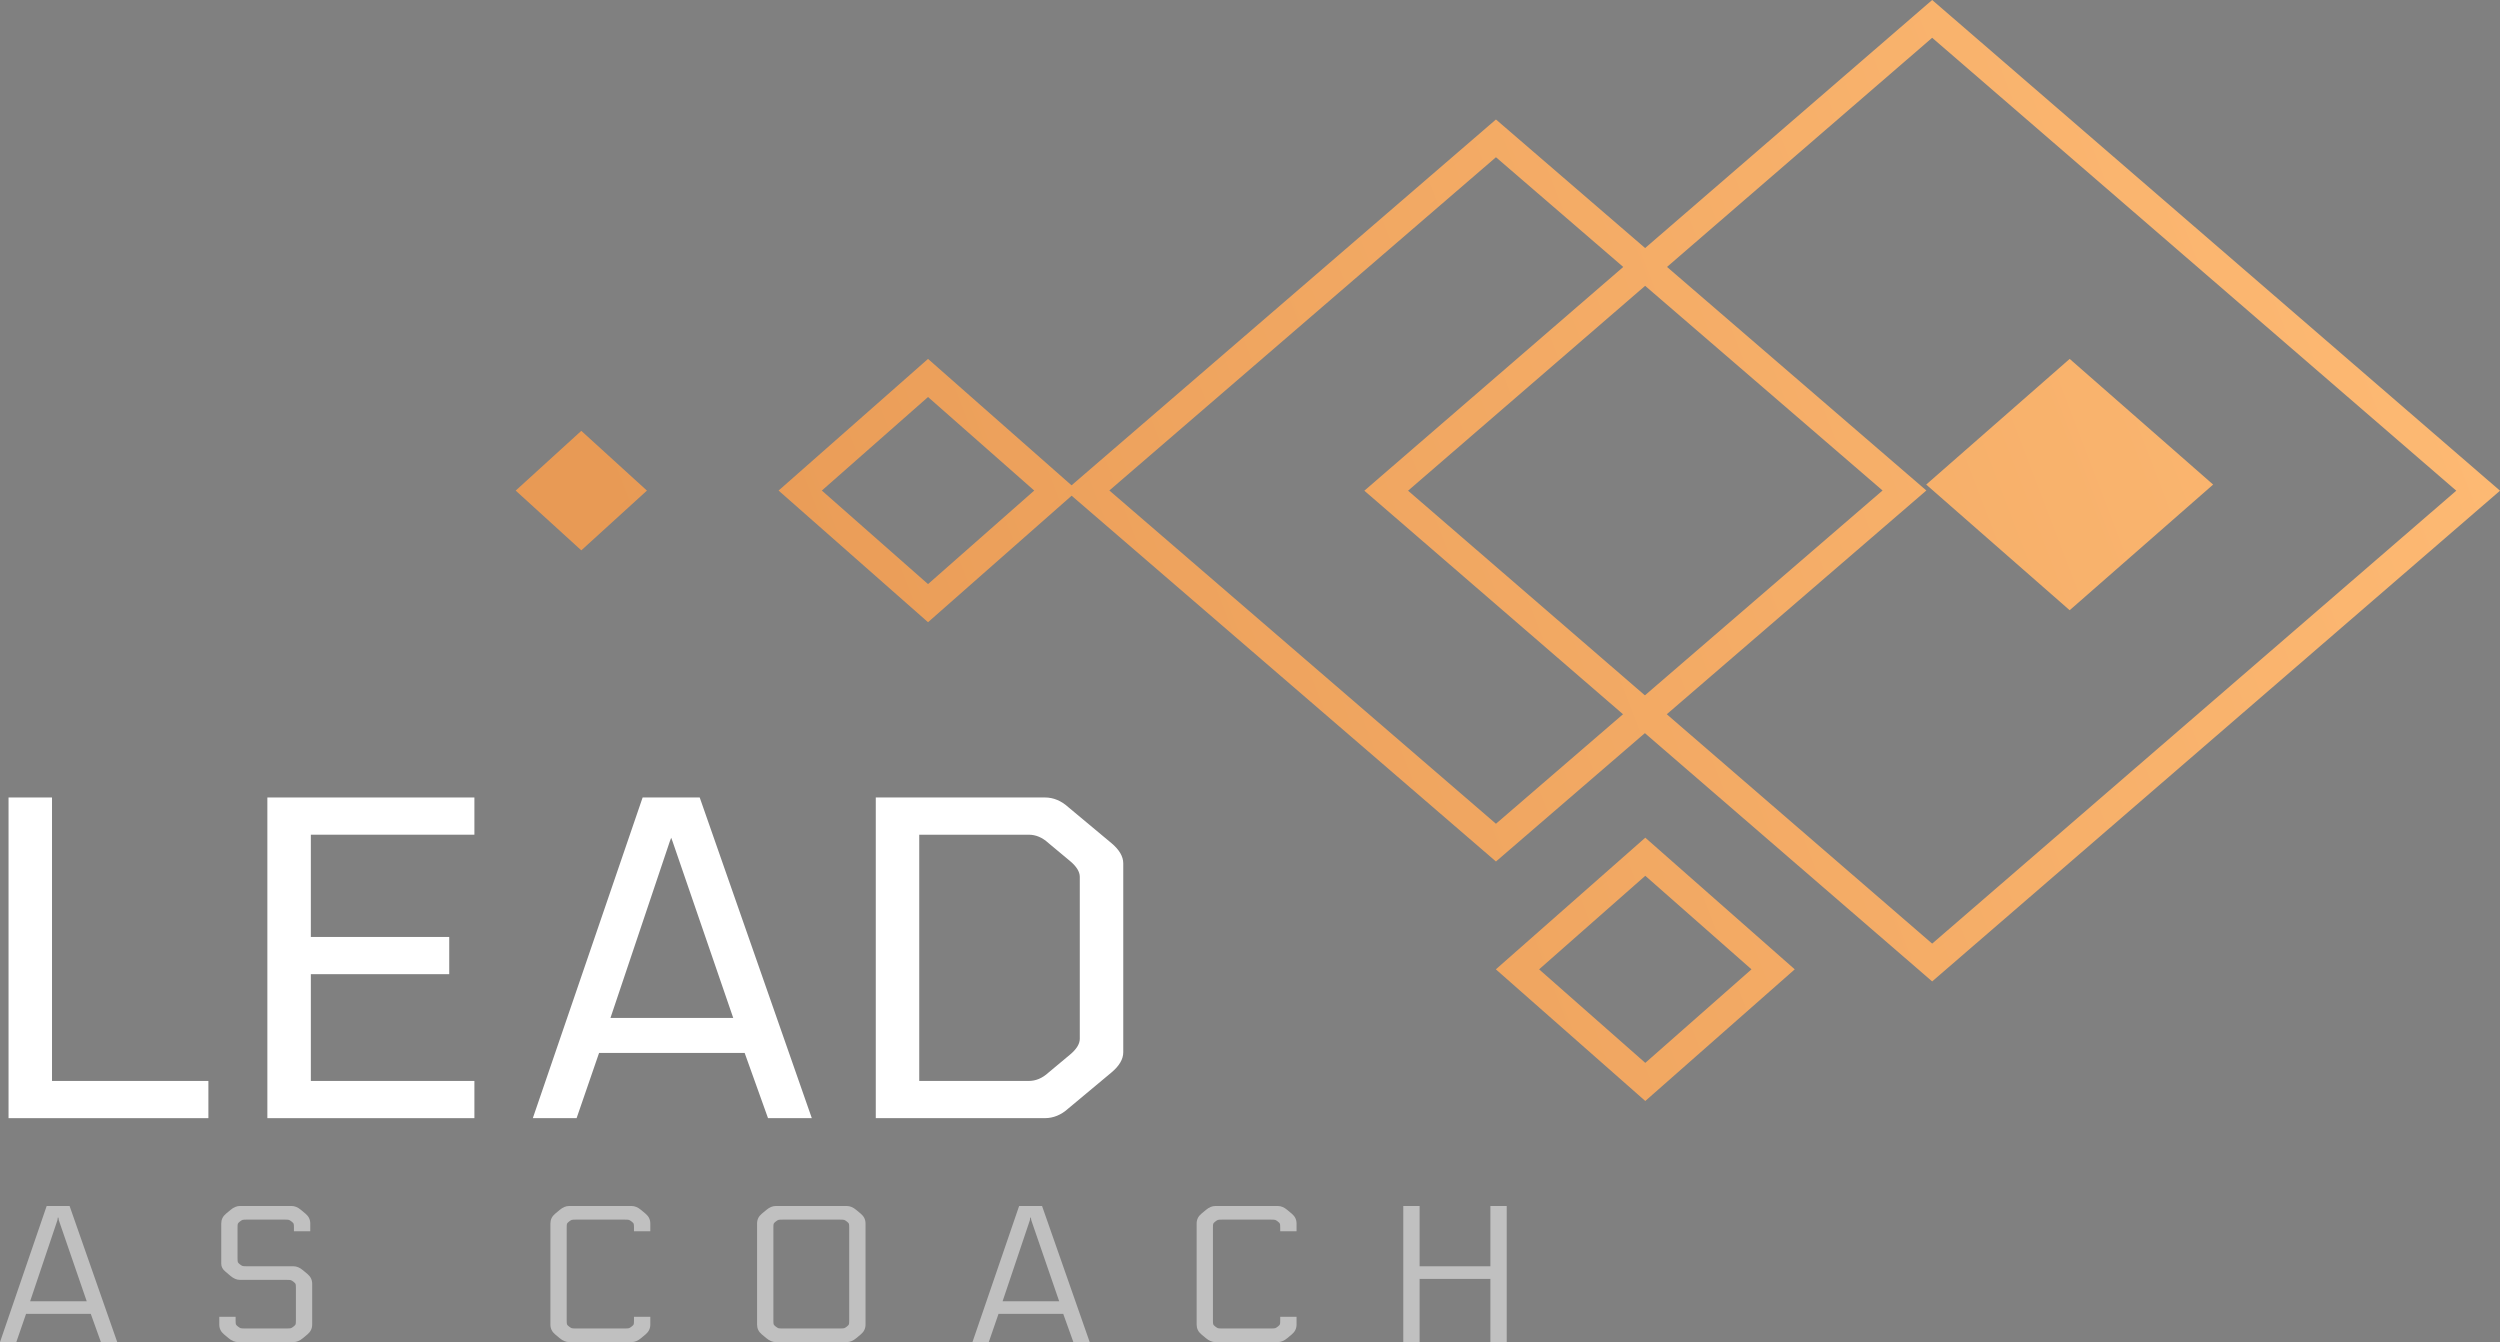 <?xml version="1.0" encoding="utf-8"?>
<!-- Generator: Adobe Illustrator 25.3.1, SVG Export Plug-In . SVG Version: 6.00 Build 0)  -->
<svg version="1.1" id="Layer_1" xmlns="http://www.w3.org/2000/svg" xmlns:xlink="http://www.w3.org/1999/xlink" x="0px" y="0px"
	 viewBox="0 0 218.603 117.354" style="enable-background:new 0 0 218.603 117.354;" xml:space="preserve">
<rect x="0" y="0" width="218.603" height="117.354" fill="#808080" stroke="none"/>
<rect x="661.783" y="-4.617" width="230" height="130"/>
<g>
	<g>
		<polygon style="fill:#FFFFFF;" points="4.548,69.733 0.747,69.733 0.747,97.773 18.222,97.773 
			18.222,94.519 4.548,94.519 		"/>
		<polygon style="fill:#FFFFFF;" points="23.379,97.773 41.482,97.773 41.482,94.519 
			27.18,94.519 27.18,85.183 39.281,85.183 39.281,81.929 27.18,81.929 
			27.18,72.987 41.482,72.987 41.482,69.733 23.379,69.733 		"/>
		<path style="fill:#FFFFFF;" d="M56.192,69.733l-9.601,28.04h3.828l1.965-5.704h12.73
			l2.043,5.704h3.829l-9.802-28.04H56.192z M58.689,73.253
			c0.034,0.104,0.074,0.21,0.119,0.319l5.307,15.438H53.379l5.188-15.432
			C58.613,73.467,58.654,73.358,58.689,73.253z"/>
		<path style="fill:#FFFFFF;" d="M97.186,73.725l-3.764-3.14
			c-0.621-0.565-1.312-0.853-2.054-0.853H76.579v28.04h14.789
			c0.742,0,1.434-0.286,2.046-0.844l3.771-3.147
			C97.871,93.209,98.219,92.615,98.219,92.015V75.491
			C98.219,74.892,97.871,74.298,97.186,73.725z M94.418,76.671v14.164
			c0,0.444-0.287,0.909-0.853,1.381l-1.895,1.581
			c-0.533,0.485-1.095,0.722-1.718,0.722h-9.573v-21.531h9.573
			c0.623,0,1.185,0.236,1.726,0.729l1.887,1.573
			C94.131,75.762,94.418,76.227,94.418,76.671z"/>
	</g>
	<g style="opacity:0.5;">
		<path style="fill:#FFFFFF;" d="M0,117.354l4.08-11.899h2.006l4.165,11.899H8.823
			l-0.885-2.465H2.278l-0.851,2.465H0z M5.116,106.475H5.049
			c0,0.136-0.04,0.3-0.119,0.492l-2.295,6.817h4.947l-2.347-6.817
			C5.156,106.775,5.116,106.611,5.116,106.475z"/>
		<path style="fill:#FFFFFF;" d="M25.04,111.914h-4.062c-0.271,0-0.544-0.113-0.816-0.34
			l-0.459-0.391c-0.238-0.193-0.357-0.42-0.357-0.681v-3.519
			c0-0.34,0.137-0.623,0.408-0.851l0.408-0.34
			c0.272-0.227,0.545-0.34,0.816-0.34h4.521c0.272,0,0.545,0.113,0.816,0.34
			l0.408,0.34c0.271,0.228,0.408,0.511,0.408,0.851v0.68h-1.428v-0.323
			c0-0.17-0.01-0.28-0.026-0.331s-0.076-0.116-0.179-0.195
			c-0.102-0.08-0.182-0.128-0.238-0.145c-0.057-0.018-0.187-0.025-0.391-0.025
			h-3.264c-0.204,0-0.334,0.008-0.391,0.025c-0.057,0.017-0.137,0.064-0.238,0.145
			c-0.102,0.079-0.162,0.145-0.179,0.195s-0.025,0.161-0.025,0.331v2.687
			c0,0.17,0.009,0.28,0.025,0.331c0.017,0.052,0.077,0.116,0.179,0.196
			c0.102,0.078,0.182,0.127,0.238,0.145c0.057,0.016,0.187,0.025,0.391,0.025h4.062
			c0.272,0,0.545,0.113,0.816,0.34l0.408,0.34
			c0.271,0.227,0.408,0.51,0.408,0.85v3.57c0,0.34-0.137,0.623-0.408,0.85
			l-0.408,0.34c-0.271,0.227-0.544,0.34-0.816,0.34h-4.861
			c-0.272,0-0.545-0.113-0.816-0.34l-0.408-0.34
			c-0.271-0.227-0.408-0.51-0.408-0.85v-0.68h1.429v0.322
			c0,0.17,0.009,0.281,0.025,0.332s0.077,0.116,0.179,0.195
			s0.182,0.127,0.238,0.145c0.057,0.017,0.187,0.025,0.391,0.025h3.604
			c0.205,0,0.334-0.009,0.391-0.025c0.057-0.018,0.137-0.065,0.238-0.145
			c0.103-0.079,0.162-0.145,0.179-0.195s0.026-0.162,0.026-0.332v-2.855
			c0-0.17-0.01-0.281-0.026-0.332s-0.076-0.115-0.179-0.195
			c-0.102-0.079-0.182-0.127-0.238-0.145S25.245,111.914,25.04,111.914z"/>
		<path style="fill:#FFFFFF;" d="M56.864,107.664h-1.428v-0.323
			c0-0.17-0.009-0.28-0.025-0.331c-0.018-0.051-0.076-0.116-0.179-0.195
			c-0.103-0.08-0.182-0.128-0.238-0.145c-0.057-0.018-0.187-0.025-0.392-0.025
			h-4.215c-0.205,0-0.335,0.008-0.392,0.025c-0.057,0.017-0.136,0.064-0.237,0.145
			c-0.103,0.079-0.162,0.145-0.18,0.195c-0.016,0.051-0.025,0.161-0.025,0.331
			v8.126c0,0.17,0.01,0.281,0.025,0.332c0.018,0.051,0.077,0.116,0.18,0.195
			c0.102,0.079,0.181,0.127,0.237,0.145c0.057,0.017,0.187,0.025,0.392,0.025
			h4.215c0.205,0,0.335-0.009,0.392-0.025c0.057-0.018,0.136-0.065,0.238-0.145
			s0.161-0.145,0.179-0.195c0.017-0.051,0.025-0.162,0.025-0.332v-0.322h1.428
			v0.68c0,0.34-0.137,0.623-0.408,0.85l-0.408,0.34
			c-0.271,0.227-0.543,0.34-0.815,0.34h-5.474c-0.272,0-0.545-0.113-0.816-0.34
			l-0.408-0.34c-0.271-0.227-0.408-0.51-0.408-0.85v-8.84
			c0-0.34,0.137-0.623,0.408-0.851l0.408-0.34
			c0.271-0.227,0.544-0.34,0.816-0.34h5.474c0.272,0,0.544,0.113,0.815,0.34
			l0.408,0.34c0.271,0.228,0.408,0.511,0.408,0.851V107.664z"/>
		<path style="fill:#FFFFFF;" d="M67.829,105.454h6.223c0.271,0,0.544,0.113,0.816,0.34
			l0.407,0.34c0.272,0.228,0.408,0.511,0.408,0.851v8.84
			c0,0.34-0.136,0.623-0.408,0.85l-0.407,0.34
			c-0.272,0.227-0.545,0.34-0.816,0.34h-6.223c-0.271,0-0.543-0.113-0.815-0.34
			l-0.408-0.34c-0.272-0.227-0.407-0.51-0.407-0.85v-8.84
			c0-0.34,0.135-0.623,0.407-0.851l0.408-0.34
			C67.286,105.568,67.558,105.454,67.829,105.454z M74.255,115.467v-8.126
			c0-0.17-0.008-0.28-0.025-0.331c-0.017-0.051-0.076-0.116-0.178-0.195
			c-0.102-0.08-0.182-0.128-0.238-0.145c-0.057-0.018-0.188-0.025-0.391-0.025
			h-4.965c-0.203,0-0.334,0.008-0.391,0.025c-0.057,0.017-0.136,0.064-0.238,0.145
			c-0.102,0.079-0.161,0.145-0.178,0.195c-0.018,0.051-0.025,0.161-0.025,0.331
			v8.126c0,0.17,0.008,0.281,0.025,0.332c0.017,0.051,0.076,0.116,0.178,0.195
			c0.103,0.079,0.182,0.127,0.238,0.145c0.057,0.017,0.188,0.025,0.391,0.025
			h4.965c0.203,0,0.334-0.009,0.391-0.025c0.057-0.018,0.137-0.065,0.238-0.145
			s0.161-0.145,0.178-0.195C74.247,115.748,74.255,115.637,74.255,115.467z"/>
		<path style="fill:#FFFFFF;" d="M85.033,117.354l4.08-11.899h2.006l4.165,11.899h-1.428
			l-0.885-2.465h-5.66l-0.851,2.465H85.033z M90.149,106.475h-0.067
			c0,0.136-0.04,0.3-0.119,0.492l-2.295,6.817h4.947l-2.347-6.817
			C90.189,106.775,90.149,106.611,90.149,106.475z"/>
		<path style="fill:#FFFFFF;" d="M113.372,107.664h-1.429v-0.323
			c0-0.17-0.009-0.28-0.025-0.331s-0.076-0.116-0.179-0.195
			c-0.102-0.08-0.182-0.128-0.238-0.145c-0.057-0.018-0.187-0.025-0.391-0.025
			h-4.216c-0.204,0-0.335,0.008-0.392,0.025c-0.057,0.017-0.135,0.064-0.237,0.145
			c-0.103,0.079-0.161,0.145-0.179,0.195c-0.017,0.051-0.025,0.161-0.025,0.331
			v8.126c0,0.17,0.009,0.281,0.025,0.332c0.018,0.051,0.076,0.116,0.179,0.195
			s0.181,0.127,0.237,0.145c0.057,0.017,0.188,0.025,0.392,0.025h4.216
			c0.204,0,0.334-0.009,0.391-0.025c0.057-0.018,0.137-0.065,0.238-0.145
			c0.103-0.079,0.162-0.145,0.179-0.195s0.025-0.162,0.025-0.332v-0.322h1.429
			v0.68c0,0.34-0.137,0.623-0.408,0.85l-0.408,0.34
			c-0.271,0.227-0.544,0.34-0.816,0.34h-5.474c-0.272,0-0.544-0.113-0.815-0.34
			l-0.408-0.34c-0.272-0.227-0.408-0.51-0.408-0.85v-8.84
			c0-0.34,0.136-0.623,0.408-0.851l0.408-0.34
			c0.271-0.227,0.543-0.34,0.815-0.34h5.474c0.272,0,0.545,0.113,0.816,0.34
			l0.408,0.34c0.271,0.228,0.408,0.511,0.408,0.851V107.664z"/>
		<path style="fill:#FFFFFF;" d="M130.321,105.454h1.428v11.899h-1.428v-5.524h-6.188v5.524
			h-1.428v-11.899h1.428v5.271h6.188V105.454z"/>
	</g>
	<g>
		<g>
			<linearGradient id="SVGID_1_" gradientUnits="userSpaceOnUse" x1="51.853" y1="42.506" x2="197.186" y2="-13.161">
				<stop  offset="0" style="stop-color:#E89A55"/>
				<stop  offset="1" style="stop-color:#FDB973"/>
			</linearGradient>
			<path style="fill-rule:evenodd;clip-rule:evenodd;fill:url(#SVGID_1_);" d="M56.568,42.898l-5.738,5.225
				l-5.738-5.225l5.738-5.225L56.568,42.898z"/>
		</g>
		<linearGradient id="SVGID_2_" gradientUnits="userSpaceOnUse" x1="66.969" y1="81.97" x2="212.302" y2="26.303">
			<stop  offset="0" style="stop-color:#E89A55"/>
			<stop  offset="1" style="stop-color:#FDB973"/>
		</linearGradient>
		<path style="fill:url(#SVGID_2_);" d="M168.951,3.304l45.828,39.603l-45.828,39.604
			l-45.828-39.604L168.951,3.304 M168.951,0l-49.652,42.908l49.652,42.908
			l49.652-42.908L168.951,0L168.951,0z"/>
		<linearGradient id="SVGID_3_" gradientUnits="userSpaceOnUse" x1="77.739" y1="110.088" x2="223.072" y2="54.422">
			<stop  offset="0" style="stop-color:#E89A55"/>
			<stop  offset="1" style="stop-color:#FDB973"/>
		</linearGradient>
		<path style="fill:url(#SVGID_3_);" d="M143.866,76.58l9.286,8.18l-9.286,8.18l-9.285-8.18
			L143.866,76.58 M143.866,73.248l-13.067,11.512l13.067,11.512l13.068-11.512
			L143.866,73.248L143.866,73.248z"/>
		<g>
			
				<linearGradient id="SVGID_4_" gradientUnits="userSpaceOnUse" x1="68.328" y1="85.518" x2="213.661" y2="29.851">
				<stop  offset="0" style="stop-color:#E89A55"/>
				<stop  offset="1" style="stop-color:#FDB973"/>
			</linearGradient>
			<path style="fill-rule:evenodd;clip-rule:evenodd;fill:url(#SVGID_4_);" d="M193.519,42.371l-12.545,10.988
				L168.43,42.371l12.545-10.989L193.519,42.371z"/>
		</g>
		<linearGradient id="SVGID_5_" gradientUnits="userSpaceOnUse" x1="55.731" y1="52.63" x2="201.064" y2="-3.037">
			<stop  offset="0" style="stop-color:#E89A55"/>
			<stop  offset="1" style="stop-color:#FDB973"/>
		</linearGradient>
		<path style="fill:url(#SVGID_5_);" d="M81.148,34.715l9.286,8.18l-9.286,8.18l-9.285-8.18
			L81.148,34.715 M81.148,31.383L68.081,42.895l13.067,11.512l13.068-11.512
			L81.148,31.383L81.148,31.383z"/>
		<linearGradient id="SVGID_6_" gradientUnits="userSpaceOnUse" x1="62.083" y1="69.213" x2="207.416" y2="13.546">
			<stop  offset="0" style="stop-color:#E89A55"/>
			<stop  offset="1" style="stop-color:#FDB973"/>
		</linearGradient>
		<path style="fill:url(#SVGID_6_);" d="M130.808,13.748l33.805,29.141l-33.805,29.141
			L97.003,42.889L130.808,13.748 M130.808,10.447l-37.634,32.442l37.634,32.442
			l37.634-32.442L130.808,10.447L130.808,10.447z"/>
	</g>
</g>
<g>
	<polygon points="340.093,69.733 336.292,69.733 336.292,97.773 353.766,97.773 
		353.766,94.519 340.093,94.519 	"/>
	<polygon points="358.924,97.773 377.027,97.773 377.027,94.519 362.724,94.519 
		362.724,85.183 374.826,85.183 374.826,81.929 362.724,81.929 362.724,72.987 
		377.027,72.987 377.027,69.733 358.924,69.733 	"/>
	<path d="M391.737,69.733l-9.601,28.04h3.828l1.965-5.704h12.73l2.043,5.704h3.829
		l-9.802-28.04H391.737z M394.234,73.253c0.034,0.104,0.074,0.21,0.119,0.319
		l5.307,15.438H388.924l5.188-15.432C394.158,73.467,394.199,73.358,394.234,73.253z"/>
	<path d="M432.73,73.725l-3.764-3.14c-0.621-0.565-1.312-0.853-2.054-0.853h-14.789
		v28.04h14.789c0.742,0,1.434-0.286,2.046-0.844l3.771-3.147
		c0.686-0.572,1.033-1.166,1.033-1.767V75.491
		C433.763,74.892,433.416,74.298,432.73,73.725z M429.963,76.671v14.164
		c0,0.444-0.287,0.909-0.853,1.381l-1.895,1.581
		c-0.533,0.485-1.095,0.722-1.718,0.722h-9.573v-21.531h9.573
		c0.623,0,1.185,0.236,1.726,0.729l1.887,1.573
		C429.676,75.762,429.963,76.227,429.963,76.671z"/>
</g>
<g style="opacity:0.5;">
	<path d="M335.545,117.354l4.08-11.899h2.006l4.165,11.899h-1.428l-0.885-2.465
		h-5.66l-0.851,2.465H335.545z M340.661,106.475h-0.067
		c0,0.136-0.04,0.3-0.119,0.492l-2.295,6.817h4.947l-2.347-6.817
		C340.701,106.775,340.661,106.611,340.661,106.475z"/>
	<path d="M360.585,111.914h-4.062c-0.271,0-0.544-0.113-0.816-0.34l-0.459-0.391
		c-0.238-0.193-0.357-0.42-0.357-0.681v-3.519c0-0.34,0.137-0.623,0.408-0.851
		l0.408-0.34c0.272-0.227,0.545-0.34,0.816-0.34h4.521
		c0.272,0,0.545,0.113,0.816,0.34l0.408,0.34
		c0.271,0.228,0.408,0.511,0.408,0.851v0.68h-1.428v-0.323
		c0-0.17-0.01-0.28-0.026-0.331s-0.076-0.116-0.179-0.195
		c-0.102-0.08-0.182-0.128-0.238-0.145c-0.057-0.018-0.187-0.025-0.391-0.025
		h-3.264c-0.204,0-0.334,0.008-0.391,0.025c-0.057,0.017-0.137,0.064-0.238,0.145
		c-0.102,0.079-0.162,0.145-0.179,0.195s-0.025,0.161-0.025,0.331v2.687
		c0,0.17,0.009,0.28,0.025,0.331c0.017,0.052,0.077,0.116,0.179,0.196
		c0.102,0.078,0.182,0.127,0.238,0.145c0.057,0.016,0.187,0.025,0.391,0.025h4.062
		c0.272,0,0.545,0.113,0.816,0.34l0.408,0.34
		c0.271,0.227,0.408,0.51,0.408,0.85v3.57c0,0.34-0.137,0.623-0.408,0.85
		l-0.408,0.34c-0.271,0.227-0.544,0.34-0.816,0.34h-4.861
		c-0.272,0-0.545-0.113-0.816-0.34l-0.408-0.34
		c-0.271-0.227-0.408-0.51-0.408-0.85v-0.68h1.429v0.322
		c0,0.17,0.009,0.281,0.025,0.332s0.077,0.116,0.179,0.195
		s0.182,0.127,0.238,0.145c0.057,0.017,0.187,0.025,0.391,0.025h3.604
		c0.205,0,0.334-0.009,0.391-0.025c0.057-0.018,0.137-0.065,0.238-0.145
		c0.103-0.079,0.162-0.145,0.179-0.195s0.026-0.162,0.026-0.332v-2.855
		c0-0.17-0.01-0.281-0.026-0.332s-0.076-0.115-0.179-0.195
		c-0.102-0.079-0.182-0.127-0.238-0.145S360.79,111.914,360.585,111.914z"/>
	<path d="M392.409,107.664h-1.428v-0.323c0-0.17-0.009-0.28-0.025-0.331
		c-0.018-0.051-0.076-0.116-0.179-0.195c-0.103-0.08-0.182-0.128-0.238-0.145
		c-0.057-0.018-0.187-0.025-0.392-0.025h-4.215c-0.205,0-0.335,0.008-0.392,0.025
		c-0.057,0.017-0.136,0.064-0.237,0.145c-0.103,0.079-0.162,0.145-0.18,0.195
		c-0.016,0.051-0.025,0.161-0.025,0.331v8.126c0,0.17,0.01,0.281,0.025,0.332
		c0.018,0.051,0.077,0.116,0.18,0.195c0.102,0.079,0.181,0.127,0.237,0.145
		c0.057,0.017,0.187,0.025,0.392,0.025h4.215c0.205,0,0.335-0.009,0.392-0.025
		c0.057-0.018,0.136-0.065,0.238-0.145s0.161-0.145,0.179-0.195
		c0.017-0.051,0.025-0.162,0.025-0.332v-0.322h1.428v0.68
		c0,0.34-0.137,0.623-0.408,0.85l-0.408,0.34
		c-0.271,0.227-0.543,0.34-0.815,0.34h-5.474c-0.272,0-0.545-0.113-0.816-0.34
		l-0.408-0.34c-0.271-0.227-0.408-0.51-0.408-0.85v-8.84
		c0-0.34,0.137-0.623,0.408-0.851l0.408-0.34
		c0.271-0.227,0.544-0.34,0.816-0.34h5.474c0.272,0,0.544,0.113,0.815,0.34
		l0.408,0.34c0.271,0.228,0.408,0.511,0.408,0.851V107.664z"/>
	<path d="M403.374,105.454h6.223c0.271,0,0.544,0.113,0.816,0.34l0.407,0.34
		c0.272,0.228,0.408,0.511,0.408,0.851v8.84c0,0.34-0.136,0.623-0.408,0.85
		l-0.407,0.34c-0.272,0.227-0.545,0.34-0.816,0.34h-6.223
		c-0.271,0-0.543-0.113-0.815-0.34l-0.408-0.34
		c-0.272-0.227-0.407-0.51-0.407-0.85v-8.84c0-0.34,0.135-0.623,0.407-0.851
		l0.408-0.34C402.831,105.568,403.102,105.454,403.374,105.454z M409.8,115.467
		v-8.126c0-0.17-0.008-0.28-0.025-0.331c-0.017-0.051-0.076-0.116-0.178-0.195
		c-0.102-0.08-0.182-0.128-0.238-0.145c-0.057-0.018-0.188-0.025-0.391-0.025
		h-4.965c-0.203,0-0.334,0.008-0.391,0.025c-0.057,0.017-0.136,0.064-0.238,0.145
		c-0.102,0.079-0.161,0.145-0.178,0.195c-0.018,0.051-0.025,0.161-0.025,0.331
		v8.126c0,0.17,0.008,0.281,0.025,0.332c0.017,0.051,0.076,0.116,0.178,0.195
		c0.103,0.079,0.182,0.127,0.238,0.145c0.057,0.017,0.188,0.025,0.391,0.025h4.965
		c0.203,0,0.334-0.009,0.391-0.025c0.057-0.018,0.137-0.065,0.238-0.145
		s0.161-0.145,0.178-0.195C409.792,115.748,409.8,115.637,409.8,115.467z"/>
	<path d="M420.578,117.354l4.08-11.899h2.006l4.165,11.899h-1.428l-0.885-2.465
		h-5.66l-0.851,2.465H420.578z M425.694,106.475H425.627
		c0,0.136-0.04,0.3-0.119,0.492l-2.295,6.817h4.947l-2.347-6.817
		C425.734,106.775,425.694,106.611,425.694,106.475z"/>
	<path d="M448.917,107.664h-1.429v-0.323c0-0.17-0.009-0.28-0.025-0.331
		s-0.076-0.116-0.179-0.195c-0.102-0.08-0.182-0.128-0.238-0.145
		c-0.057-0.018-0.187-0.025-0.391-0.025H442.439c-0.204,0-0.335,0.008-0.392,0.025
		c-0.057,0.017-0.135,0.064-0.237,0.145c-0.103,0.079-0.161,0.145-0.179,0.195
		c-0.017,0.051-0.025,0.161-0.025,0.331v8.126c0,0.17,0.009,0.281,0.025,0.332
		c0.018,0.051,0.076,0.116,0.179,0.195s0.181,0.127,0.237,0.145
		c0.057,0.017,0.188,0.025,0.392,0.025h4.216c0.204,0,0.334-0.009,0.391-0.025
		c0.057-0.018,0.137-0.065,0.238-0.145c0.103-0.079,0.162-0.145,0.179-0.195
		s0.025-0.162,0.025-0.332v-0.322h1.429v0.68c0,0.34-0.137,0.623-0.408,0.85
		l-0.408,0.34c-0.271,0.227-0.544,0.34-0.816,0.34h-5.474
		c-0.272,0-0.544-0.113-0.815-0.34l-0.408-0.34
		c-0.272-0.227-0.408-0.51-0.408-0.85v-8.84c0-0.34,0.136-0.623,0.408-0.851
		l0.408-0.34c0.271-0.227,0.543-0.34,0.815-0.34h5.474
		c0.272,0,0.545,0.113,0.816,0.34l0.408,0.34
		c0.271,0.228,0.408,0.511,0.408,0.851V107.664z"/>
	<path d="M465.866,105.454h1.428v11.899h-1.428v-5.524h-6.188v5.524h-1.428v-11.899
		h1.428v5.271h6.188V105.454z"/>
</g>
<g style="opacity:0.5;">
	<g>
		<path style="fill-rule:evenodd;clip-rule:evenodd;" d="M392.112,42.898l-5.738,5.225l-5.738-5.225
			l5.738-5.225L392.112,42.898z"/>
	</g>
	<path d="M504.496,3.304l45.828,39.603l-45.828,39.604l-45.828-39.604L504.496,3.304
		 M504.496,0l-49.652,42.908l49.652,42.908l49.652-42.908L504.496,0L504.496,0z"/>
	<path d="M479.411,76.58l9.286,8.18l-9.286,8.18l-9.285-8.18L479.411,76.58
		 M479.411,73.248l-13.067,11.512l13.067,11.512l13.068-11.512L479.411,73.248
		L479.411,73.248z"/>
	<g>
		<path style="fill-rule:evenodd;clip-rule:evenodd;" d="M529.064,42.371l-12.545,10.988L503.974,42.371
			l12.545-10.989L529.064,42.371z"/>
	</g>
	<path d="M416.693,34.715l9.286,8.18l-9.286,8.18l-9.285-8.18L416.693,34.715
		 M416.693,31.383l-13.067,11.512l13.067,11.512l13.068-11.512L416.693,31.383
		L416.693,31.383z"/>
	<path d="M466.353,13.748l33.805,29.141l-33.805,29.141l-33.805-29.141L466.353,13.748
		 M466.353,10.447l-37.634,32.442l37.634,32.442l37.634-32.442L466.353,10.447
		L466.353,10.447z"/>
</g>
<g>
	<polygon style="fill:#FFFFFF;" points="674.653,69.733 670.853,69.733 670.853,97.773 
		688.327,97.773 688.327,94.519 674.653,94.519 	"/>
	<polygon style="fill:#FFFFFF;" points="693.484,97.773 711.588,97.773 711.588,94.519 
		697.285,94.519 697.285,85.183 709.387,85.183 709.387,81.929 697.285,81.929 
		697.285,72.987 711.588,72.987 711.588,69.733 693.484,69.733 	"/>
	<path style="fill:#FFFFFF;" d="M726.298,69.733l-9.601,28.04h3.828l1.965-5.704h12.73
		l2.043,5.704h3.829l-9.802-28.04H726.298z M728.795,73.253
		c0.034,0.104,0.074,0.21,0.119,0.319l5.307,15.438H723.484l5.188-15.432
		C728.719,73.467,728.76,73.358,728.795,73.253z"/>
	<path style="fill:#FFFFFF;" d="M767.291,73.725l-3.764-3.14
		c-0.621-0.565-1.312-0.853-2.054-0.853h-14.789v28.04h14.789
		c0.742,0,1.434-0.286,2.046-0.844l3.771-3.147
		c0.686-0.572,1.033-1.166,1.033-1.767V75.491
		C768.324,74.892,767.977,74.298,767.291,73.725z M764.523,76.671v14.164
		c0,0.444-0.287,0.909-0.853,1.381l-1.895,1.581
		c-0.533,0.485-1.095,0.722-1.718,0.722h-9.573v-21.531h9.573
		c0.623,0,1.185,0.236,1.726,0.729l1.887,1.573
		C764.236,75.762,764.523,76.227,764.523,76.671z"/>
</g>
<g style="opacity:0.5;">
	<path style="fill:#FFFFFF;" d="M670.105,117.354l4.08-11.899h2.006l4.165,11.899h-1.428
		l-0.885-2.465h-5.66l-0.851,2.465H670.105z M675.222,106.475h-0.067
		c0,0.136-0.04,0.3-0.119,0.492l-2.295,6.817H677.688l-2.347-6.817
		C675.262,106.775,675.222,106.611,675.222,106.475z"/>
	<path style="fill:#FFFFFF;" d="M695.146,111.914h-4.062c-0.271,0-0.544-0.113-0.816-0.34
		l-0.459-0.391c-0.238-0.193-0.357-0.42-0.357-0.681v-3.519
		c0-0.34,0.137-0.623,0.408-0.851l0.408-0.34
		c0.272-0.227,0.545-0.34,0.816-0.34h4.521c0.272,0,0.545,0.113,0.816,0.34
		l0.408,0.34c0.271,0.228,0.408,0.511,0.408,0.851v0.68h-1.428v-0.323
		c0-0.17-0.01-0.28-0.026-0.331s-0.076-0.116-0.179-0.195
		c-0.102-0.08-0.182-0.128-0.238-0.145c-0.057-0.018-0.187-0.025-0.391-0.025
		h-3.264c-0.204,0-0.334,0.008-0.391,0.025c-0.057,0.017-0.137,0.064-0.238,0.145
		c-0.102,0.079-0.162,0.145-0.179,0.195s-0.025,0.161-0.025,0.331v2.687
		c0,0.17,0.009,0.28,0.025,0.331c0.017,0.052,0.077,0.116,0.179,0.196
		c0.102,0.078,0.182,0.127,0.238,0.145c0.057,0.016,0.187,0.025,0.391,0.025h4.062
		c0.272,0,0.545,0.113,0.816,0.34l0.408,0.34
		c0.271,0.227,0.408,0.51,0.408,0.85v3.57c0,0.34-0.137,0.623-0.408,0.85
		l-0.408,0.34c-0.271,0.227-0.544,0.34-0.816,0.34h-4.861
		c-0.272,0-0.545-0.113-0.816-0.34l-0.408-0.34
		c-0.271-0.227-0.408-0.51-0.408-0.85v-0.68h1.429v0.322
		c0,0.17,0.009,0.281,0.025,0.332s0.077,0.116,0.179,0.195
		s0.182,0.127,0.238,0.145c0.057,0.017,0.187,0.025,0.391,0.025h3.604
		c0.205,0,0.334-0.009,0.391-0.025c0.057-0.018,0.137-0.065,0.238-0.145
		c0.103-0.079,0.162-0.145,0.179-0.195s0.026-0.162,0.026-0.332v-2.855
		c0-0.17-0.01-0.281-0.026-0.332s-0.076-0.115-0.179-0.195
		c-0.102-0.079-0.182-0.127-0.238-0.145S695.351,111.914,695.146,111.914z"/>
	<path style="fill:#FFFFFF;" d="M726.97,107.664h-1.428v-0.323
		c0-0.17-0.009-0.28-0.025-0.331c-0.018-0.051-0.076-0.116-0.179-0.195
		c-0.103-0.08-0.182-0.128-0.238-0.145c-0.057-0.018-0.187-0.025-0.392-0.025
		h-4.215c-0.205,0-0.335,0.008-0.392,0.025c-0.057,0.017-0.136,0.064-0.237,0.145
		c-0.103,0.079-0.162,0.145-0.18,0.195c-0.016,0.051-0.025,0.161-0.025,0.331
		v8.126c0,0.17,0.01,0.281,0.025,0.332c0.018,0.051,0.077,0.116,0.18,0.195
		c0.102,0.079,0.181,0.127,0.237,0.145c0.057,0.017,0.187,0.025,0.392,0.025
		h4.215c0.205,0,0.335-0.009,0.392-0.025c0.057-0.018,0.136-0.065,0.238-0.145
		s0.161-0.145,0.179-0.195c0.017-0.051,0.025-0.162,0.025-0.332v-0.322h1.428
		v0.68c0,0.34-0.137,0.623-0.408,0.85l-0.408,0.34
		c-0.271,0.227-0.543,0.34-0.815,0.34h-5.474c-0.272,0-0.545-0.113-0.816-0.34
		l-0.408-0.34c-0.271-0.227-0.408-0.51-0.408-0.85v-8.84
		c0-0.34,0.137-0.623,0.408-0.851l0.408-0.34
		c0.271-0.227,0.544-0.34,0.816-0.34h5.474c0.272,0,0.544,0.113,0.815,0.34
		l0.408,0.34c0.271,0.228,0.408,0.511,0.408,0.851V107.664z"/>
	<path style="fill:#FFFFFF;" d="M737.935,105.454h6.223c0.271,0,0.544,0.113,0.816,0.34
		l0.407,0.34c0.272,0.228,0.408,0.511,0.408,0.851v8.84
		c0,0.34-0.136,0.623-0.408,0.85l-0.407,0.34
		c-0.272,0.227-0.545,0.34-0.816,0.34h-6.223c-0.271,0-0.543-0.113-0.815-0.34
		l-0.408-0.34c-0.272-0.227-0.407-0.51-0.407-0.85v-8.84
		c0-0.34,0.135-0.623,0.407-0.851l0.408-0.34
		C737.392,105.568,737.663,105.454,737.935,105.454z M744.36,115.467v-8.126
		c0-0.17-0.008-0.28-0.025-0.331c-0.017-0.051-0.076-0.116-0.178-0.195
		c-0.102-0.08-0.182-0.128-0.238-0.145c-0.057-0.018-0.188-0.025-0.391-0.025
		h-4.965c-0.203,0-0.334,0.008-0.391,0.025c-0.057,0.017-0.136,0.064-0.238,0.145
		c-0.102,0.079-0.161,0.145-0.178,0.195c-0.018,0.051-0.025,0.161-0.025,0.331
		v8.126c0,0.17,0.008,0.281,0.025,0.332c0.017,0.051,0.076,0.116,0.178,0.195
		c0.103,0.079,0.182,0.127,0.238,0.145c0.057,0.017,0.188,0.025,0.391,0.025h4.965
		c0.203,0,0.334-0.009,0.391-0.025c0.057-0.018,0.137-0.065,0.238-0.145
		s0.161-0.145,0.178-0.195C744.353,115.748,744.36,115.637,744.36,115.467z"/>
	<path style="fill:#FFFFFF;" d="M755.139,117.354l4.08-11.899h2.006l4.165,11.899h-1.428
		l-0.885-2.465h-5.66l-0.851,2.465H755.139z M760.255,106.475H760.188
		c0,0.136-0.04,0.3-0.119,0.492l-2.295,6.817h4.947l-2.347-6.817
		C760.295,106.775,760.255,106.611,760.255,106.475z"/>
	<path style="fill:#FFFFFF;" d="M783.478,107.664h-1.429v-0.323
		c0-0.17-0.009-0.28-0.025-0.331s-0.076-0.116-0.179-0.195
		c-0.102-0.08-0.182-0.128-0.238-0.145c-0.057-0.018-0.187-0.025-0.391-0.025H777
		c-0.204,0-0.335,0.008-0.392,0.025c-0.057,0.017-0.135,0.064-0.237,0.145
		c-0.103,0.079-0.161,0.145-0.179,0.195c-0.017,0.051-0.025,0.161-0.025,0.331
		v8.126c0,0.17,0.009,0.281,0.025,0.332c0.018,0.051,0.076,0.116,0.179,0.195
		s0.181,0.127,0.237,0.145c0.057,0.017,0.188,0.025,0.392,0.025h4.216
		c0.204,0,0.334-0.009,0.391-0.025c0.057-0.018,0.137-0.065,0.238-0.145
		c0.103-0.079,0.162-0.145,0.179-0.195s0.025-0.162,0.025-0.332v-0.322h1.429
		v0.68c0,0.34-0.137,0.623-0.408,0.85l-0.408,0.34
		c-0.271,0.227-0.544,0.34-0.816,0.34h-5.474c-0.272,0-0.544-0.113-0.815-0.34
		l-0.408-0.34c-0.272-0.227-0.408-0.51-0.408-0.85v-8.84
		c0-0.34,0.136-0.623,0.408-0.851l0.408-0.34
		c0.271-0.227,0.543-0.34,0.815-0.34h5.474c0.272,0,0.545,0.113,0.816,0.34
		l0.408,0.34c0.271,0.228,0.408,0.511,0.408,0.851V107.664z"/>
	<path style="fill:#FFFFFF;" d="M800.427,105.454h1.428v11.899h-1.428v-5.524h-6.188v5.524
		h-1.428v-11.899h1.428v5.271h6.188V105.454z"/>
</g>
<g>
	<g>
		<linearGradient id="SVGID_7_" gradientUnits="userSpaceOnUse" x1="721.959" y1="42.506" x2="867.292" y2="-13.161">
			<stop  offset="0" style="stop-color:#E89A55"/>
			<stop  offset="1" style="stop-color:#FDB973"/>
		</linearGradient>
		<path style="fill-rule:evenodd;clip-rule:evenodd;fill:url(#SVGID_7_);" d="M726.673,42.898l-5.738,5.225
			l-5.738-5.225l5.738-5.225L726.673,42.898z"/>
	</g>
	<linearGradient id="SVGID_8_" gradientUnits="userSpaceOnUse" x1="737.074" y1="81.97" x2="882.408" y2="26.303">
		<stop  offset="0" style="stop-color:#E89A55"/>
		<stop  offset="1" style="stop-color:#FDB973"/>
	</linearGradient>
	<path style="fill:url(#SVGID_8_);" d="M839.056,3.304l45.828,39.603l-45.828,39.604
		l-45.828-39.604L839.056,3.304 M839.056,0l-49.652,42.908l49.652,42.908
		l49.652-42.908L839.056,0L839.056,0z"/>
	
		<linearGradient id="SVGID_9_" gradientUnits="userSpaceOnUse" x1="747.845" y1="110.088" x2="893.178" y2="54.422">
		<stop  offset="0" style="stop-color:#E89A55"/>
		<stop  offset="1" style="stop-color:#FDB973"/>
	</linearGradient>
	<path style="fill:url(#SVGID_9_);" d="M813.972,76.58l9.286,8.18l-9.286,8.18l-9.285-8.18
		L813.972,76.58 M813.972,73.248l-13.067,11.512l13.067,11.512l13.068-11.512
		L813.972,73.248L813.972,73.248z"/>
	<g>
		
			<linearGradient id="SVGID_10_" gradientUnits="userSpaceOnUse" x1="738.433" y1="85.518" x2="883.767" y2="29.851">
			<stop  offset="0" style="stop-color:#E89A55"/>
			<stop  offset="1" style="stop-color:#FDB973"/>
		</linearGradient>
		<path style="fill-rule:evenodd;clip-rule:evenodd;fill:url(#SVGID_10_);" d="M863.625,42.371l-12.545,10.988
			L838.535,42.371l12.545-10.989L863.625,42.371z"/>
	</g>
	
		<linearGradient id="SVGID_11_" gradientUnits="userSpaceOnUse" x1="725.836" y1="52.63" x2="871.17" y2="-3.037">
		<stop  offset="0" style="stop-color:#E89A55"/>
		<stop  offset="1" style="stop-color:#FDB973"/>
	</linearGradient>
	<path style="fill:url(#SVGID_11_);" d="M751.253,34.715l9.286,8.18l-9.286,8.18l-9.285-8.18
		L751.253,34.715 M751.253,31.383l-13.067,11.512l13.067,11.512l13.068-11.512
		L751.253,31.383L751.253,31.383z"/>
	<linearGradient id="SVGID_12_" gradientUnits="userSpaceOnUse" x1="732.188" y1="69.213" x2="877.521" y2="13.546">
		<stop  offset="0" style="stop-color:#E89A55"/>
		<stop  offset="1" style="stop-color:#FDB973"/>
	</linearGradient>
	<path style="fill:url(#SVGID_12_);" d="M800.913,13.748l33.805,29.141l-33.805,29.141
		l-33.805-29.141L800.913,13.748 M800.913,10.447l-37.634,32.442l37.634,32.442
		l37.634-32.442L800.913,10.447L800.913,10.447z"/>
</g>
</svg>
